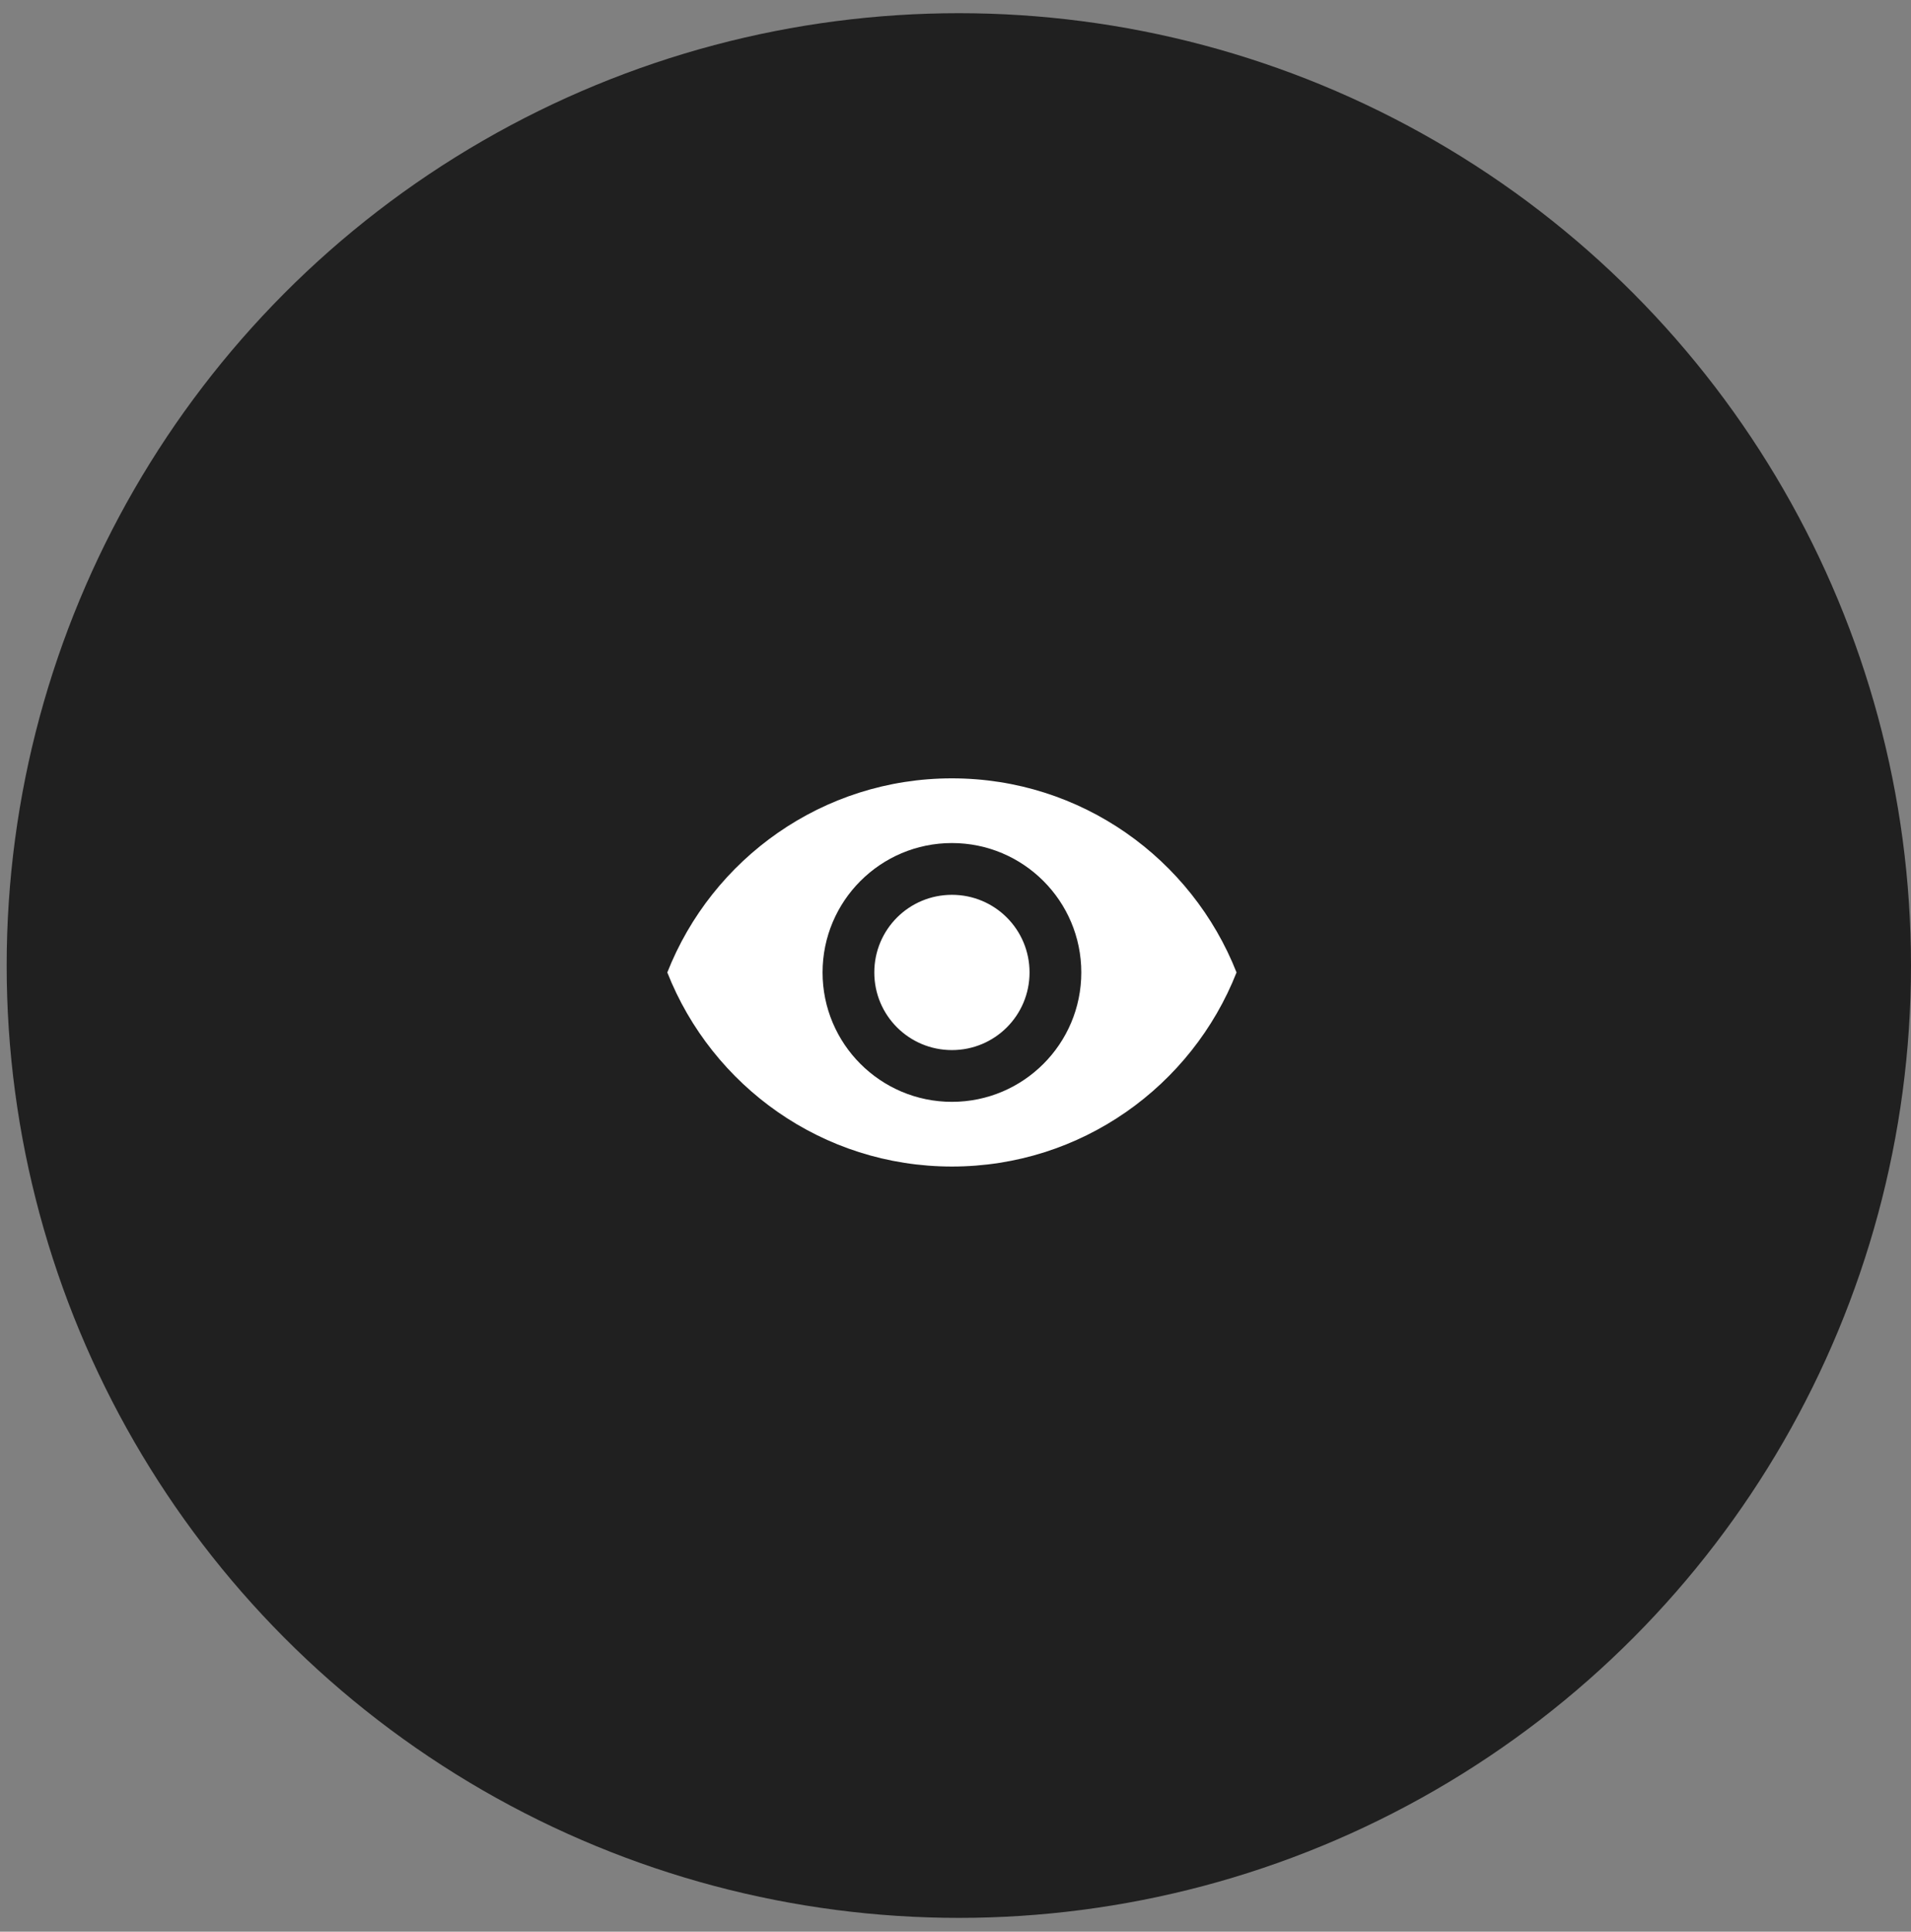 <?xml version="1.0" encoding="UTF-8"?> <svg xmlns="http://www.w3.org/2000/svg" width="94" height="95" viewBox="0 0 94 95" fill="none"><rect x="0" y="0" width="94" height="95" fill="#808080" stroke="none"/> <circle cx="47.164" cy="47.485" r="46.836" fill="#202020"></circle> <path d="M46.824 38.279C40.461 38.279 35.026 42.237 32.824 47.825C35.026 53.412 40.461 57.37 46.824 57.37C53.188 57.37 58.622 53.412 60.824 47.825C58.622 42.237 53.188 38.279 46.824 38.279ZM46.824 54.188C43.312 54.188 40.461 51.337 40.461 47.825C40.461 44.312 43.312 41.461 46.824 41.461C50.337 41.461 53.188 44.312 53.188 47.825C53.188 51.337 50.337 54.188 46.824 54.188ZM46.824 44.007C44.712 44.007 43.006 45.712 43.006 47.825C43.006 49.938 44.712 51.643 46.824 51.643C48.937 51.643 50.642 49.938 50.642 47.825C50.642 45.712 48.937 44.007 46.824 44.007Z" fill="white"></path> </svg> 